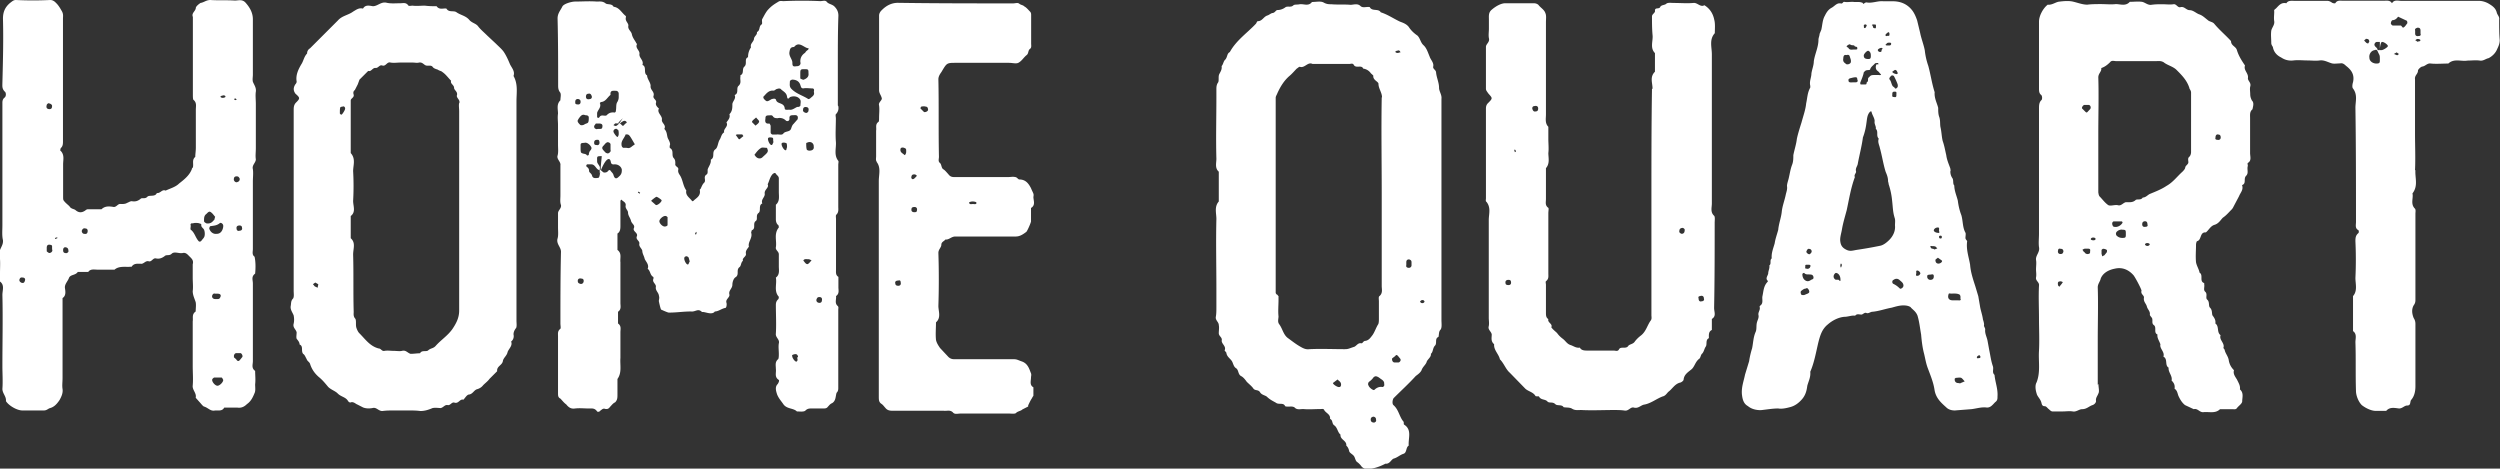 <svg xmlns="http://www.w3.org/2000/svg" data-name="Layer 2" viewBox="0 0 177.06 33.19"><rect x="0" y="0" width="177.06" height="33.19" fill="#333333" stroke="none"/><g data-name="Layer 1"><path d="m4.3 10.49-.04.16c.33.29.21.66.21.99v2.31c0 .08 0 .21.04.25.12.17.29.29.41.41.12.21.33.17.45.29.21.17.41.17.62.04.08-.04.12-.12.25-.12h.95c.25-.25.58-.21.87-.16.21 0 .29-.25.49-.21.17 0 .33 0 .45-.08.12-.04.21-.12.33-.12.25.04.41 0 .62-.16.08-.12.33.04.5-.17.16-.12.54.04.66-.25.25.04.37-.29.62-.17.33-.16.7-.25.95-.5.37-.29.74-.58.91-1.03 0-.08.08-.08.08-.16.04-.25-.08-.5.16-.7 0-.21.04-.41.04-.66V7.77c0-.25.08-.5-.17-.7-.04-.04-.04-.25-.04-.37V1.2c-.12-.29.21-.41.21-.66.04-.12.21-.25.33-.33.25-.04.41-.21.7-.21.58.04 1.16 0 1.73.04.25 0 .54-.12.78.17.29.33.5.7.5 1.16v3.92c0 .17-.04.33 0 .5.08.21.25.41.21.7-.04.25 0 .58 0 .87v3.14c0 .29-.04.54 0 .78 0 .25-.29.41-.21.7.04.29 0 .58 0 .87v4.79c0 .17-.08.41.12.54.08.37.08.78.04 1.2-.29.21-.16.45-.16.7v5.49c0 .25-.12.5.16.7 0 .29.04.62 0 .95 0 .21.04.45-.04.62-.12.29-.25.58-.54.78-.16.16-.37.29-.66.25h-.95c-.16.29-.45.17-.7.21-.29.04-.45-.21-.74-.29-.08-.04-.17-.16-.25-.25l-.33-.37c.08-.33-.25-.54-.21-.87.04-.45 0-.91 0-1.36v-3.18c.04-.25-.08-.5.21-.7 0-.21.04-.45 0-.66-.08-.25-.21-.5-.21-.78.04-.29 0-.62 0-.95v-.95c.08-.29-.08-.41-.25-.58-.12-.12-.25-.29-.5-.21h-.08c-.21 0-.5-.12-.66.04-.17.17-.37.04-.5.17-.21.16-.41.21-.62.16-.21-.04-.29.25-.49.21-.25-.08-.37.21-.58.17-.21 0-.45-.04-.62.17 0 .04-.04.04-.08.04-.37.04-.83-.08-1.16.21H6.95c-.25 0-.54-.08-.7.16h-.74c-.17.25-.5.17-.62.41-.08.25-.33.45-.29.74.04.25.08.54-.17.7v5.66c0 .29-.04.54 0 .78.04.29-.08.54-.21.78-.17.25-.37.5-.7.58-.12.04-.21.16-.41.16H1.58c-.37 0-.95-.33-1.16-.66.04-.33-.25-.54-.25-.87.04-.54 0-1.07 0-1.61 0-1.69.04-3.34 0-5.04 0-.33.17-.7-.17-.95v-.58c0-.45.04-.91-.04-1.36-.04-.37.29-.58.25-.99-.08-.33-.04-.7-.04-1.03V7.31c0-.12 0-.29.17-.41.12-.12.08-.37 0-.41-.21-.21-.17-.41-.17-.62.04-1.54.08-3.02.04-4.55C.21.83.37.5.71.21.87.09.96 0 1.12 0c.83.04 1.61.04 2.44 0 .16 0 .29.08.41.21.17.16.29.37.41.58s.08.37.08.54V10c0 .17 0 .37-.17.5Zm-2.93 9.33c0 .12.08.17.16.21.17.04.21-.04.25-.21 0-.12-.08-.16-.16-.16-.17-.04-.21.04-.25.16Zm2.1-12.51c-.08 0-.17.08-.17.17-.04.16.04.25.21.25.08 0 .17-.04.17-.16.04-.12-.04-.21-.21-.25Zm.21 10.2c.04-.12-.04-.17-.12-.17-.17-.04-.25.04-.25.21v.25s.08.08.17.12c.08 0 .17-.04.21-.12.04-.04 0-.12 0-.17v-.12Zm.33-.7s-.08.04-.12.04c0 .04.04.08.04.08l.16-.08-.08-.04Zm.58.7c-.08.04-.12.08-.12.21 0 .17.08.21.25.21.08-.04.16-.08.12-.21 0-.12-.08-.21-.25-.21Zm1.2-1.16c0 .12.08.21.17.21.17.04.25-.04.25-.21 0-.12-.08-.17-.17-.17-.12-.04-.21.04-.25.17Zm7.84-.54c-.08 0-.17.04-.12.17 0 .08-.04.25 0 .29.29.21.33.58.58.83q.08.04.17-.04c.04-.08.16-.17.21-.29s.04-.33 0-.45c-.04-.17-.25-.21-.21-.41 0-.04-.08-.08-.12-.08-.08-.04-.21-.04-.29-.04-.04 0-.12 0-.21.04Zm1.44-.66c-.21-.21-.25-.21-.45 0-.17.12-.17.29-.17.5 0 .08.08.12.17.17.29.04.41-.08.58-.29 0-.04 0-.08.04-.17l-.17-.21Zm.74.83c0-.12-.17-.25-.25-.17-.21.17-.41.17-.66.21-.04 0-.08.12-.08.17.08.25.29.41.54.37.25 0 .41-.21.45-.5v-.08Zm-.78 4.95c-.04.12.04.25.21.25h.17c.12 0 .16-.04.21-.17s-.04-.21-.21-.21h-.17c-.12-.04-.17.04-.21.12Zm0 5.94c-.04.17.21.45.37.45s.41-.25.41-.41c-.04-.08-.08-.17-.12-.17h-.53s-.12.08-.12.12Zm.95-20.02s-.04-.04-.04-.08c-.08 0-.12-.04-.17 0-.08 0-.12.04-.17.08.04.04.08.08.17.08.04 0 .08 0 .17-.04l.04-.04Zm.58 18.45c.08.08.16.12.21.21.08.08.12.08.21 0l.17-.21c.08-.08-.04-.29-.12-.29h-.29c-.12 0-.21.16-.16.29Zm.21-18.25s-.08-.08-.12-.08-.04.04-.08.08c.04 0 .08.04.12.04s.04-.04.08-.04Zm-.21 5.7c.04.08.08.16.21.16.12-.04.21-.08.21-.25-.04-.08-.08-.17-.21-.17-.17 0-.21.08-.21.25Zm.41 3.22c-.17 0-.25.08-.21.25 0 .08.08.17.21.12.12 0 .21-.08.17-.21 0-.12-.08-.16-.17-.16ZM36.54 23.24c-.12.17-.17.29-.17.45.04.16 0 .37-.17.5.12.29-.16.5-.25.74-.04.25-.29.41-.33.62-.04.33-.45.37-.41.74l-.54.54c-.12.17-.29.29-.45.45-.12.16-.29.25-.45.29-.21.08-.29.33-.54.37-.16 0-.29.25-.41.37-.25-.08-.33.29-.62.21-.21-.08-.29.21-.49.17-.21-.04-.29.16-.49.21-.17 0-.37-.04-.58 0-.29.12-.54.21-.87.21-.29-.04-.58-.04-.87-.04h-.95c-.29 0-.58 0-.87.04-.29 0-.41-.29-.7-.21-.21.04-.45.04-.66-.04l-.41-.21c-.12-.04-.21-.17-.41-.17-.08.04-.17.04-.25-.08-.17-.29-.5-.29-.74-.54-.17-.17-.45-.25-.66-.45-.21-.25-.41-.5-.66-.7-.29-.25-.5-.54-.62-.91-.04-.17-.21-.21-.25-.37-.08-.12-.12-.29-.25-.37-.17-.21.04-.54-.25-.66 0-.17-.12-.29-.21-.41-.04-.12 0-.29 0-.45-.04-.21-.29-.33-.21-.62.04-.17.04-.37 0-.58-.08-.21-.25-.41-.21-.66.04-.21 0-.37.17-.54.08-.12.04-.37.04-.54V7.8c0-.17 0-.37.17-.54.29-.29.29-.33-.04-.62-.16-.21-.16-.41-.04-.62.04-.08.12-.12.12-.25-.08-.45.12-.87.37-1.28.12-.21.17-.5.37-.7 0-.17.08-.29.21-.37l1.98-1.98c.29-.33.74-.37 1.07-.62.21-.12.41-.29.7-.21.16-.29.45-.21.7-.17.33 0 .58-.33.95-.25.33.08.66.04.99.04.21 0 .41-.08.58.17.04.04.21 0 .29 0 .29.04.58 0 .87 0 .29.04.58.04.83.04.21.29.5.12.7.17.17.29.5.12.7.25.29.21.66.25.91.54.21.25.5.25.66.5.17.21.41.41.62.62l.62.58c.21.21.45.41.58.62.16.25.29.54.41.83.12.25.37.5.25.83.33.58.21 1.2.21 1.78v15.56c0 .17.04.41-.04.54Zm-14.37-3.1.04.04s.08.12.12.12l.17.08c0-.08.04-.17.04-.25l-.21-.12-.17.12Zm1.9-12.1s.04.08.12.08c.04 0 .29-.37.25-.45 0-.08-.08-.17-.17-.12-.08 0-.16.04-.16.04-.04.08-.04.21-.04.45Zm8.46-.74c.08-.25-.25-.37-.16-.58.04-.25-.21-.33-.21-.5 0-.21-.29-.29-.21-.5-.21-.21-.37-.45-.62-.62-.08-.08-.21-.08-.33-.17-.12-.04-.29-.08-.37-.21-.12-.12-.29-.04-.45-.08s-.25-.25-.5-.21c-.16.04-.29 0-.45 0h-.87c-.25 0-.45.04-.7 0-.25-.08-.33.29-.58.21-.21-.08-.29.21-.5.17-.21 0-.29.29-.5.21l-.62.62-.12.33-.21.41c-.12.08-.12.21-.08.33.04.21-.21.25-.21.41v3.72c.37.41.17.87.17 1.28.04.7.04 1.4 0 2.11 0 .37.21.78-.17 1.07v1.57c.37.33.17.74.17 1.16.04 1.32 0 2.68.04 4.05 0 .16-.04.33.12.5.08.16 0 .45.08.66.04.12.12.29.21.37.41.41.74.91 1.36 1.07.17 0 .21.21.41.17.21-.04.45 0 .66 0s.41.04.58 0c.29-.08.41.17.62.21.21 0 .45-.04.66-.04.12-.25.45-.08.58-.21.17-.16.37-.12.54-.33.37-.41.83-.7 1.16-1.16.25-.37.49-.78.49-1.32V7.88c0-.21-.04-.41 0-.58ZM59.37 7.51c.04.21 0 .41-.17.58-.04.04 0 .21 0 .29 0 .54-.04 1.11 0 1.65.04.45-.16.95.17 1.36.04.04 0 .17 0 .29v2.97c0 .16.04.37-.12.54-.08.04-.04.21-.04.33v3.55c0 .21-.04.41.17.54v.74c0 .21.08.45-.17.62.04.21-.12.5.12.7.08.08.04.17.04.25v5.57c0 .17-.04.25-.12.33-.08.25-.04.58-.33.74-.12.04-.21.17-.29.25-.08.12-.21.12-.33.12h-.87c-.17 0-.29.04-.41.17-.16.08-.37.04-.58.04-.25-.25-.7-.16-.95-.5-.17-.25-.33-.41-.45-.7-.08-.25-.17-.54.04-.74.08-.12.12-.25.08-.29-.33-.21-.17-.5-.21-.78 0-.25-.08-.5.17-.7.04-.08.04-.25.04-.37 0-.25-.04-.5 0-.74.08-.29-.25-.41-.21-.7.04-.66 0-1.36 0-2.02 0-.17.04-.29.17-.41.04-.04.04-.17.04-.17-.37-.41-.12-.91-.21-1.36.29-.21.21-.54.21-.78v-.87c0-.21-.25-.29-.21-.5.08-.45-.16-.95.21-1.4 0 0 0-.12-.04-.17-.12-.08-.17-.25-.17-.41V14.5c.29-.25.21-.58.21-.91v-.95c0-.16-.12-.21-.21-.33-.04-.08-.08-.08-.21 0-.21.21-.25.5-.37.74.12.25-.25.37-.21.66.04.25-.29.41-.17.7-.29.12-.08.5-.25.66-.25.17-.04.45-.21.58-.25.17.04.54-.29.66 0 .04-.04.12-.04.17.12.37-.25.66-.16.99-.12.17-.25.29-.21.5.04.21-.29.29-.21.5-.16.12-.12.37-.25.45-.25.21 0 .5-.25.7-.17.08-.25.37-.25.54 0 .29-.29.41-.21.7.04.21-.29.33-.21.58.04.12 0 .37-.08.37-.25.04-.49.25-.74.25-.21.29-.7 0-.91.04-.29-.29-.45 0-.78-.04-.58 0-.99.08-1.57.08-.08 0-.45-.17-.54-.21-.04 0-.17-.58-.17-.62.04-.25.04-.21 0-.41s-.25-.33-.21-.58c.04-.21-.29-.33-.17-.58v-.12c-.25-.12-.21-.45-.41-.58.12-.29-.12-.5-.21-.7-.04-.21-.17-.37-.17-.58-.04-.17-.25-.29-.21-.5s-.29-.29-.17-.54c.08-.25-.33-.33-.21-.58.08-.21-.16-.29-.21-.5s-.21-.37-.21-.58c0-.17-.21-.29-.17-.5.04-.21-.16-.29-.25-.37 0-.04-.04-.04-.08-.04 0 .04-.04.04-.04.08v1.73c0 .21 0 .45-.21.58v1.16c.33.25.17.58.21.87v2.89c0 .21.08.45-.17.62v.83c.25.17.17.41.17.62v1.82c-.04.5.12 1.03-.21 1.49v1.11c0 .21 0 .37-.16.54-.17.08-.25.21-.37.33-.12.17-.25.17-.41.12-.12 0-.17.08-.25.12-.08.12-.21.12-.25.08-.17-.25-.37-.21-.58-.21-.33 0-.66-.04-.99 0-.29.04-.45-.08-.62-.29-.17-.12-.29-.29-.41-.41-.17-.08-.17-.21-.17-.41v-4c0-.21-.04-.37.17-.54.04-.04 0-.25 0-.37 0-1.69 0-3.39.04-5.08 0-.33-.33-.54-.25-.91.08-.25.04-.54.04-.83v-.99c0-.21.25-.33.21-.58-.08-.21-.04-.45-.04-.66v-2.15c.04-.25-.25-.41-.21-.66.08-.25.04-.54.04-.78V8.83c0-.25-.04-.5 0-.78 0-.33-.12-.66.17-.95 0-.21.08-.45-.04-.58-.12-.17-.12-.33-.12-.5 0-1.57 0-3.14-.04-4.71 0-.37.21-.58.33-.83.08-.21.66-.37.91-.37.49 0 1.03-.04 1.53 0 .21 0 .41-.04.62.12.12.12.45 0 .58.25.41.04.58.45.87.66v.08c-.08.29.21.41.17.62-.04.25.21.37.25.58.04.21.16.37.29.58 0 .04.08.12.08.12-.16.29.21.45.17.7-.04.29.33.45.21.78.33.12.04.58.33.74 0 .25.25.5.25.74-.04.29.29.41.21.7-.08.21.25.29.17.5-.04.17.08.29.21.41-.17.29.25.5.21.78-.04.25.33.37.17.66.21.21.17.45.25.66.08.16.16.29.16.45-.04.08-.04.25 0 .25.29.17.08.5.25.7.12.12.12.25.12.41-.04.21.25.21.21.41-.04.17.04.29.12.41.21.33.21.74.45 1.07-.08.33.21.5.37.7.08.12.12.04.21-.04.21-.17.45-.33.37-.7 0-.04.08-.08.08-.12.08-.17.12-.29.25-.41.12-.17-.08-.37.12-.54.17-.08.08-.29.12-.41.08-.21.25-.41.21-.66.33-.17.04-.54.33-.74.17-.12.17-.45.29-.66.12-.17.12-.41.33-.54-.08-.25.33-.41.16-.7.12-.17.29-.33.21-.58.21-.21.21-.45.21-.7 0-.21.29-.41.16-.66.33-.12.08-.5.29-.66.21-.21.08-.41.12-.62v-.12c.29-.12.08-.45.29-.62.21-.21-.04-.54.25-.66 0-.29.08-.5.21-.7-.08-.25.17-.37.21-.58 0-.21.25-.29.21-.5.25-.12.12-.41.33-.54.08-.04 0-.25.04-.37.12-.21.21-.41.37-.62.29-.33.5-.45.78-.62.12-.08.25-.04.37-.04.87-.04 1.73-.04 2.6 0 .17 0 .33-.08.45.04.12.17.37.17.54.33.21.21.29.41.29.66-.04 1.11-.04 2.19-.04 3.26v3.1Zm-18.62-.29c-.04.12.04.17.12.17.16.04.25-.04.25-.17s-.04-.17-.17-.21c-.12 0-.21.04-.21.21Zm.21 1.24c-.12.12 0 .25.12.37q.08.08.29 0c.08-.08.25-.08.29-.17s.04-.21.04-.33-.08-.17-.25-.17c-.25-.12-.37.12-.5.29Zm.21 11.27c-.16-.04-.25.04-.25.16s.04.17.17.21c.12.04.25-.04.25-.21 0-.12-.08-.16-.17-.16Zm0-8.92c.12.12.33.04.41.21l.12-.04c0-.12.04-.25.12-.33.12-.16.08-.21-.04-.37-.12-.12-.25-.21-.41-.16-.21 0-.25.04-.25.16v.29s0 .17.04.25Zm.5-4.17c-.12 0-.17.08-.17.21s.08.21.25.17c.08 0 .17-.04.17-.17-.04-.17-.12-.25-.25-.21Zm.83 5.53s-.04.12-.04.17c0-.12.04-.29 0-.29-.25-.04-.29-.41-.58-.41h-.29c-.08.04-.08.12-.04.17.12.08.17.16.17.29s.16.16.21.33c.04.17.16.21.41.17.08 0 .12-.04.17-.41Zm0-3.05c.08.04.16-.04.16-.12.04-.17-.04-.25-.21-.25h-.25l-.12.17c0 .08 0 .17.12.21.04.04.12 0 .17 0h.12Zm-.17.78c-.16 0-.25.04-.25.21 0 .12.04.16.17.16.12.04.21-.04.21-.16s-.04-.21-.12-.21Zm.21 1.16c-.29 0-.25.04-.25.37 0 .21.29.33.17.58l.08.04c0-.25.04-.54.08-.99h-.08Zm1.28-4.42c0-.12-.08-.21-.21-.21-.21 0-.41-.04-.37.29-.21.16-.33.45-.62.5-.08 0-.17.08-.12.12.08.29-.17.45-.21.66v.29c.04.08.12.08.17 0 .12-.21.37-.04.5-.12.16-.17.29-.21.49-.21.12.04.17-.04.17-.12.04-.21 0-.41.08-.58.08-.12.12-.25.12-.37v-.25Zm-1.28 5.41c.08.04.17.17.25.17s.17 0 .25-.08c.04-.04.12-.17.21-.04.08.12.17.16.21.33.08.25.21.25.37.08.21-.17.21-.33.21-.5-.04-.21-.25-.37-.49-.37-.12 0-.25.04-.29-.17-.04-.29-.29-.41-.7.58Zm.7-1.82c0-.12-.21-.21-.29-.12-.08.04-.12.12-.21.21-.12.12-.12.21.04.37.04.04.12.16.21.16.04.04.17 0 .21-.08.08-.04.04-.17.04-.17v-.37Zm.54-1.03s-.08-.04-.12-.08c-.12 0-.21.08-.21.17-.04.08.25.45.29.41.04-.04.08-.12.08-.21 0-.12 0-.21-.04-.29Zm.04-.54s-.04.08 0 .08h-.25l-.12.12s.04.04.08.04c.08.04.12.04.29-.12v-.04h.04l.25-.37-.29.29Zm.08.08c.08.04.17.17.21.17.08 0 .12-.12.21-.17.08-.04.08-.08.04-.12-.08-.08-.17-.12-.45.12Zm.7 1.73c.12-.04.21-.17.33-.21.04-.08 0-.08-.04-.16-.29-.5-.33-.58-.5-.58h-.08c-.08.25-.33.45-.29.74 0 .08.04.17.12.21h.21c.08 0 .16.04.25 0Zm.74 3.18-.12-.08s-.04.04-.04.08c.04 0 .08.04.12.08 0-.04.04-.08.04-.08Zm.78.58.33.29c.12.04.41-.21.41-.33 0-.04-.29-.25-.37-.25-.04 0-.37.25-.37.29Zm1.03 1.07c-.16-.04-.45.21-.45.37s.25.41.41.37c.08 0 .12-.04.17-.08v-.58s-.08-.08-.12-.08Zm1.61 2.93s-.08-.08-.12-.08c-.08 0-.16.04-.16.08-.08.12.12.54.25.5.04 0 .08-.17.12-.21l-.08-.29Zm.54-1.82-.08.16s.04.04.08.04c0-.04.04-.08.04-.12s-.04-.04-.04-.08Zm3.26-6.89h-.37l-.08.04.21.29s.08.04.12-.04l.21-.17-.08-.12Zm.7-.87.25.25c.08-.08.25-.17.25-.29.04-.04-.12-.17-.21-.29-.12.12-.29.21-.29.33Zm1.03 1.82c-.12 0-.29-.04-.37 0-.21.12-.33.29-.49.5l.04.04c.12.21.37.29.54.12.12-.12.25-.21.33-.33.04-.04.04-.12.04-.17-.04-.08-.04-.16-.08-.16Zm2.19-2.89c.08 0 .21-.04.21-.12 0-.12.04-.25 0-.37-.12-.25-.45-.33-.74-.21-.08.08-.17.21-.21-.04-.04-.29-.29-.37-.45-.54-.04-.04-.16-.04-.25 0-.08 0-.17.12-.25.12-.37-.04-.54.25-.74.45 0 0 .04.08.04.12.21.21.21.25.54.04.12-.04.29-.08.33.04.08.33.58.16.62.62 0 .12.21.08.33.08.21.04.37-.12.58-.21Zm-.99 1.86c.17-.17.45-.08.54-.33.04-.12.08-.25.17-.33l.29-.33s.04-.12 0-.21c-.08-.12-.21-.08-.33-.08-.17 0-.25.04-.25.21.04.21-.17.25-.25.17a.612.612 0 0 0-.58-.17c-.12 0-.25 0-.33-.12s-.17-.08-.25-.08c-.25 0-.29.04-.29.25-.04.21 0 .37.29.33 0 0 .08.12.08.17v.45c0 .08.04.12.12.16h.29c.17-.04.37.08.5-.08Zm-.74.33s-.12-.04-.17-.04-.12 0-.17.04c-.08.12.12.54.25.5.04 0 .08-.12.12-.21-.04-.12 0-.21-.04-.29Zm.95.37s-.12-.04-.17-.04c-.04 0-.12 0-.16.04-.08.12.16.54.29.5.04 0 .04-.12.08-.21 0-.12 0-.21-.04-.29Zm.99-5.7c-.04-.29.08-.54.33-.7a.53.53 0 0 1 .21-.21c.04-.08.08-.12-.04-.12-.29-.08-.62-.5-.95-.08-.25 0-.29.12-.33.37-.04.29.21.5.21.74s.04.29.29.25q.29 0 .29-.25Zm.78 1.82c-.16 0-.37-.04-.58 0-.16 0-.16-.12-.21-.25-.08-.25-.29-.37-.58-.37-.12.04-.16.08-.16.17 0 .17-.04.29.08.45.33.37.83.5 1.2.74.04.04.12 0 .17-.04.12-.12.33-.21.25-.45.04-.21 0-.25-.17-.25Zm-.95 19.03c0-.12-.08-.21-.17-.21s-.21.04-.25.08c0 .08.04.21.08.25.04.08.12.17.21.21 0 0 .08-.04.08-.08.04-.04 0-.12 0-.17s0-.08.04-.08Zm.16-20.1v.37s.21.12.25.08c.21-.08.37-.21.33-.45 0-.25 0-.29-.25-.29-.29 0-.33 0-.33.29Zm.58 2.64c.04-.17-.04-.25-.21-.25-.08 0-.17.04-.17.17-.04.12.04.21.21.25.08 0 .17-.08.17-.16Zm-.37 10.61s.12.17.17.21c.04.04.12.08.17.04.08-.04.17-.17.25-.25-.08-.04-.16-.08-.21-.08-.17 0-.29-.04-.37.08Zm.74-8.01c.04-.29-.21-.45-.45-.33-.04 0-.08.04-.08.04 0 .17 0 .33.04.45 0 .04.12.08.17.08q.33 0 .33-.25Zm.58 10.86c.04-.17-.04-.25-.17-.25s-.16.04-.21.16c-.04.12.04.25.21.25.12 0 .17-.08.17-.17ZM62.09 11.44c-.08-.08-.04-.25-.04-.37V9.25c.04-.21-.08-.45.17-.62.04-.04.04-.17.04-.29 0-.29.04-.58 0-.87-.08-.25.29-.37.17-.58-.04-.16-.17-.29-.17-.5V1.11c0-.16.08-.29.21-.41.29-.29.66-.5 1.12-.5 2.72.04 5.45.04 8.17.04.16 0 .33-.08.45.04.12.08.25.08.33.17.16.08.29.25.41.37.08.08.08.17.08.25v2.02c0 .12.04.29-.08.37-.16.12-.08.33-.25.45-.21.17-.33.41-.58.54-.17.08-.41 0-.66 0h-3.84c-.58 0-.58.04-.95.66-.12.16-.21.33-.21.5.04 1.86 0 3.67.04 5.49 0 .17-.08.33.08.45.12.12.08.37.25.45.12.08.25.25.33.33.12.17.25.21.41.21h3.84c.17 0 .33-.04.49 0 .12 0 .21.17.29.17.45 0 .66.29.83.62.17.41.21.37.17.62 0 .25.17.58-.17.78v.95c0 .08-.25.66-.33.74-.21.16-.45.33-.74.33h-4.29c-.29 0-.45.25-.7.21-.08.12-.29.17-.29.37s-.21.33-.21.58c.04 1.24.04 2.52 0 3.76 0 .37.21.83-.17 1.16 0 .41-.04.83 0 1.24.04.21.17.41.29.58l.58.62c.12.12.25.17.41.17h4.17c.29 0 .29.04.66.17.41.16.5.54.62.83.04.12 0 .21 0 .29 0 .25-.12.54.17.7v.58s0 .04-.04.08c0 0-.04.04-.04.08-.12.17-.21.37-.29.54v.08l-.41.21c-.12.12-.33.12-.45.25-.08.08-.33.04-.5.04h-3.43c-.21 0-.41.08-.54-.08-.21-.21-.45-.08-.66-.12H63.2c-.21 0-.37-.04-.5-.21-.08-.08-.16-.21-.29-.29-.17-.12-.17-.29-.17-.5V12.82c0-.45.17-.95-.16-1.36Zm1.32 8.63c0 .12.08.17.21.17s.21-.08.17-.25c0-.08-.04-.17-.17-.12-.17 0-.25.08-.21.21Zm.74-9.54s-.12-.08-.21-.08c-.12 0-.17.04-.17.17 0 .21.21.25.29.37.04-.04.08-.04.08-.08.04-.08.04-.12.04-.21 0-.04 0-.17-.04-.17Zm.41 1.94s-.04.12 0 .16c.04.08.12.08.21 0l.12-.12s.04-.04.04-.08l-.12-.08c-.12 0-.21 0-.25.12Zm.21 2.19c-.12 0-.21.04-.21.12-.04.17.04.25.21.25.12 0 .17-.04.17-.12.04-.16-.04-.25-.17-.25Zm.83-7.1a.585.585 0 0 0-.37 0s-.04.08-.04.12l.25.25c.08.04.29-.04.29-.16 0-.08-.04-.21-.12-.21Zm3.55 6.85v-.08c-.12-.08-.41-.08-.49 0-.04 0-.04.04 0 .08.04.08.16.04.25.04s.17.04.25-.04ZM102.05 23.32c-.17.16-.12.33-.17.54-.29.12-.08.45-.25.62s-.12.45-.29.58c.04.21-.21.37-.29.54-.04.21-.29.37-.37.62-.08.17-.25.29-.41.41-.49.54-1.03 1.03-1.57 1.57-.08.12-.12.41 0 .5.37.33.41.83.7 1.16.04.04 0 .17.04.21.58.37.29.95.33 1.49-.21.12-.12.5-.37.58-.25.08-.41.25-.66.33-.21.04-.29.41-.62.37q-.7.37-1.28.37a.51.51 0 0 1-.41-.17c-.08-.12-.21-.25-.33-.33-.12-.12-.12-.29-.21-.41-.08-.12-.29-.21-.33-.33-.04-.17-.08-.29-.21-.41.04-.37-.45-.41-.41-.78-.21-.16-.21-.5-.45-.66-.17-.12-.08-.37-.29-.45.04-.33-.29-.41-.41-.62-.04-.12-.17-.08-.25-.08-.41 0-.83.04-1.24 0-.21 0-.45.08-.62-.12-.21-.12-.45 0-.66-.08-.12-.29-.45-.08-.66-.25-.21-.12-.41-.21-.62-.41-.12-.12-.37-.12-.5-.33-.12-.21-.37-.08-.49-.29-.12-.16-.29-.29-.45-.45-.12-.17-.25-.33-.41-.41-.21-.12-.16-.41-.33-.54-.21-.12-.21-.37-.33-.54s-.33-.29-.37-.54c0-.08-.16-.17-.12-.21.12-.29-.25-.45-.21-.7.04-.21-.21-.29-.21-.5s.04-.37 0-.58c0-.21-.25-.33-.21-.58.04-.21.04-.45.04-.7v-1.32c0-1.65-.04-3.26 0-4.91 0-.41-.16-.87.17-1.24v-2.11c-.29-.25-.17-.62-.17-.91-.04-1.44 0-2.89 0-4.33v-.58c0-.16 0-.33.12-.5.08-.12 0-.41.08-.58s.21-.33.17-.58c.12-.12.12-.33.25-.45.17-.17.12-.45.33-.54.45-.83 1.24-1.36 1.86-2.02.04-.08.08-.17.12-.17.33 0 .41-.33.7-.41.12-.04.25-.17.37-.17.17-.04.21-.21.33-.21.21 0 .41-.08.58-.21.17-.08.37.04.54-.12.08-.08.29-.04.45-.08.29-.04.62.17.87-.16.29 0 .62-.08.83.04.21.12.37.12.54.12.45.04.91 0 1.36.04.21 0 .49-.12.7.08.17.17.41.04.66.08.16.33.62.08.78.37.5.16.91.45 1.36.66.21.08.45.16.62.37.16.25.37.45.62.62.21.21.21.5.45.7.21.21.29.5.41.78.08.25.33.45.25.74 0 .17.21.21.21.41.04.37.21.7.21 1.07 0 .25.21.5.17.78v15.65c0 .25.04.5-.04.66ZM97.88 6.89c0-.33-.25-.62-.25-.95 0-.16-.37-.25-.37-.54.04-.04-.08-.12-.17-.21a.779.779 0 0 0-.54-.33c-.12-.29-.5 0-.66-.25-.08-.16-.21-.08-.33-.08h-2.6c-.33-.17-.54.29-.87.21-.08-.04-.17.08-.25.12-.17.17-.33.37-.54.54-.37.33-.62.74-.83 1.2-.04.12-.12.21-.12.33v13.83s.04.04.04.08c.04 0 .08.04.08.04.04.04.04.08.08.08v.29c0 .37-.04.78 0 1.16 0 .17-.08.37.04.54.25.33.29.74.62.99.29.21.54.41.83.58.21.12.41.25.7.21.83-.04 1.65 0 2.48 0 .29 0 .29-.04.7-.17.17-.08.25-.29.5-.25.08.04.12-.17.29-.17.25-.04.37-.25.5-.41.17-.25.25-.54.41-.78.04-.12.04-.25.04-.37v-1.24c0-.12-.04-.33.04-.37.25-.21.16-.5.16-.7v-6.56c0-2.27-.04-4.54 0-6.81Zm-3.14 19.98-.33.25c-.04.08.33.33.45.29.08 0 .12-.08.12-.17 0-.21-.16-.25-.25-.37Zm3.05-.04-.17-.12c-.16-.08-.21-.08-.33 0-.08.12-.21.25-.33.33-.08.08-.08.21-.04.25.04.16.33.37.41.33.17-.17.37-.25.58-.21.08 0 .17-.12.12-.21q.04-.21-.25-.37Zm-.33 2.89c0-.12-.08-.21-.21-.21-.12.04-.17.08-.17.21s.08.21.25.21c.08-.04.17-.08.12-.21Zm1.73-4.29-.17-.21c-.08-.08-.12-.12-.21 0l-.21.16c-.04.12.04.29.16.29h.29c.08 0 .21-.17.12-.25Zm-.21-21.84c-.08 0-.12.04-.17.08.04.04.08.08.17.08s.12-.04.21-.04c-.04-.12-.12-.17-.21-.12Zm.83 14.78c-.12 0-.21.04-.21.21v.21c-.04.08.04.17.12.17.12.04.25-.04.25-.17v-.21c0-.12-.04-.16-.17-.21Zm.78 2.97s-.04.04 0 .04c.04.12.25.12.29 0 .04 0 0-.04 0-.04-.04-.12-.21-.12-.29 0ZM117.04 6.28c0-.41-.21-.83.17-1.2V3.76c-.37-.37-.12-.87-.17-1.28-.04-.45-.04-.91-.04-1.32 0-.17.25-.25.21-.41 0-.25.29-.08.37-.25.08-.17.33-.12.45-.25.12-.08.37-.04.54-.04.45 0 .91.04 1.36 0 .29-.04.5.33.78.16.41.25.62.62.7 1.03.08.29.04.66.04.95-.41.45-.21.99-.21 1.49v10.57c0 .29-.12.62.16.87.08.08.04.33.04.5 0 1.98 0 4-.04 6.03 0 .29.17.58-.16.78v.78c-.25.12-.21.37-.21.58-.25.12-.12.41-.21.58-.12.17-.12.33-.25.5-.12.08-.12.29-.21.37-.29.21-.33.54-.54.74-.25.21-.54.37-.58.74 0 .08-.12.17-.21.21-.41.08-.58.45-.87.66-.12.12-.21.29-.41.33-.45.17-.83.5-1.32.58-.21.04-.41.29-.7.21-.25-.08-.37.25-.66.21-.25-.04-.54-.04-.78-.04-.74 0-1.53.04-2.31 0-.21 0-.41.04-.62-.08-.17-.12-.41-.08-.62-.12-.12-.21-.45-.08-.58-.21-.21-.21-.45-.04-.58-.21-.16-.16-.45-.08-.58-.33 0-.04-.21 0-.25-.04-.16-.29-.54-.33-.74-.54l-1.08-1.11c-.29-.25-.41-.66-.7-.95-.08-.37-.45-.66-.41-1.07-.25-.21-.17-.45-.17-.7-.04-.21-.29-.33-.21-.58.04-.21 0-.41 0-.58v-6.94c0-.41.17-.87-.16-1.28-.08-.04-.04-.17-.04-.25V7.69c0-.17.04-.29.17-.41.33-.33.29-.33 0-.66-.08-.12-.17-.21-.17-.33V3.32c0-.21.29-.33.21-.62-.04-.21 0-.45 0-.66v-.66c0-.25-.04-.5.21-.7.29-.25.66-.45.95-.45h2.02c.12 0 .25.04.33.12.16.21.41.33.49.58.08.17.04.41.04.66v6.52c0 .29-.08.62.17.87v.87c0 .33.04.66 0 .99 0 .33.12.74-.17 1.07v2.19c0 .21-.08.45.17.62.04.04 0 .25 0 .37v4.29c0 .21.04.37-.17.54-.04.04 0 .17 0 .25v2.02c0 .21.04.33.17.41-.08.25.33.33.21.58.12.17.29.29.41.41.12.17.25.29.41.41.21.16.29.37.58.45.21.08.37.21.62.17.12.21.33.21.58.21h1.82c.12 0 .29.08.37-.08.12-.25.5 0 .66-.25.08-.12.33-.12.45-.29s.29-.33.45-.45c.37-.29.45-.74.7-1.07.08-.12.04-.25.04-.37v-8.34c0-2.56 0-5.12.04-7.68Zm-10.2 13.54c-.16 0-.25.08-.21.25 0 .08.08.12.21.12s.21-.08.17-.25c0-.08-.08-.12-.17-.12Zm.45-9.04s.08-.04.08-.08l-.08-.12s-.04.04-.04.08.04.08.04.12Zm1.65-3.1c0-.12-.08-.21-.25-.17-.08 0-.17.04-.17.17.04.17.12.25.25.21.12 0 .17-.08.17-.21Zm9.99 8.67c0 .12.04.16.17.21.12 0 .21-.08.21-.21.04-.12-.04-.17-.12-.21-.17 0-.25.08-.25.21Zm1.49 4.62c-.08 0-.17.04-.12.16 0 .17.08.25.21.21.12 0 .21-.08.17-.17 0-.17-.08-.25-.25-.21ZM131.94.25c.04.08.12-.08.25-.08.41.08.78-.12 1.2-.08h.66c.58 0 1.03.21 1.36.62.17.21.29.5.37.74l.21.87c.08.41.25.83.33 1.24.04.37.12.74.25 1.11.17.62.25 1.24.45 1.86-.04.41.17.78.25 1.11 0 .25 0 .45.08.66.08.25.04.5.08.7.08.33.08.66.16.99.12.33.17.66.25.99.04.33.17.62.29.95 0 .08.04.12 0 .21 0 .17.04.33.16.5.08.17 0 .37.12.5 0 .37.17.74.25 1.07.04.33.12.7.25 1.03.12.41.08.87.29 1.24.04.08 0 .25 0 .37s.12.17.12.25c-.08.58.12 1.11.21 1.65.04.54.21 1.03.37 1.53l.21.7.12.7c.04.29.17.62.21.95.04.12.08.25.08.37-.04.12.08.21.08.33-.04.29.12.54.17.83l.12.66c.08.37.12.74.25 1.11.08.21-.08.45.12.62.04.5.25.99.21 1.53 0 .17 0 .29-.17.41-.17.17-.33.41-.62.37-.37-.04-.7.08-1.07.12l-1.03.08c-.29.04-.58-.04-.74-.21-.37-.33-.74-.66-.83-1.24-.08-.54-.29-1.03-.49-1.57-.12-.33-.17-.66-.25-.99-.12-.45-.17-.91-.21-1.36-.08-.45-.12-.87-.25-1.32-.12-.33-.37-.45-.5-.62-.12-.08-.29-.12-.5-.12-.29 0-.54.08-.83.16-.45.08-.91.25-1.36.29-.16 0-.29.16-.45.08-.12-.04-.25.12-.33.12-.16 0-.33-.08-.45.08-.25-.04-.49.08-.78.08-.41.04-.83.25-1.16.54-.41.33-.54.78-.66 1.24-.17.7-.29 1.45-.58 2.11.04.37-.12.66-.21.99-.04.33-.12.66-.37.95-.25.29-.54.5-.91.58-.29.08-.58.12-.78.08-.41 0-.83.08-1.24.12-.33 0-.66-.08-.91-.29-.29-.16-.37-.45-.41-.74-.08-.54.12-1.03.21-1.49l.29-.95c.04-.29.12-.62.21-.91.08-.37.08-.78.25-1.16.08-.17.04-.41.08-.62s.17-.37.12-.58c-.04-.21.16-.37.08-.58 0 0 0-.04.04-.08.25-.17.12-.45.16-.66.08-.37.08-.7.33-.99.04-.04.08-.08.04-.12-.17-.16 0-.33.04-.5 0-.21.12-.37.08-.58.17-.12 0-.37.17-.5-.04-.37.12-.74.21-1.07.04-.29.16-.62.25-.95.04-.45.21-.87.25-1.28.04-.41.21-.83.29-1.24.04-.17.12-.37.08-.58 0-.16.08-.37.12-.54.08-.33.12-.66.25-.99.08-.21.08-.45.08-.66.08-.41.21-.78.25-1.16.08-.37.21-.78.33-1.16.12-.45.29-.91.33-1.36.08-.33.08-.74.29-1.11v-.12c-.08-.33.08-.58.08-.87.04-.29.17-.58.17-.87.08-.54.33-.99.33-1.53 0-.12.08-.29.08-.41l.12-.29c.08-.33.08-.7.25-.99.12-.25.25-.45.5-.58.21-.12.37-.37.66-.29.12 0 .12-.12.21-.12.21.04.37 0 .62 0 .21.04.45-.04.7.08Zm-3.88 20.52c.12-.04.08-.17.04-.25-.04-.04-.08-.17-.21-.08-.12 0-.21.08-.33.17-.04.04-.04.17 0 .21 0 .08.08.08.21.08l.29-.12Zm-.41-1.36c0 .21.08.37.21.45.12.08.25.08.41-.04.08-.04.17-.04.17-.16s-.08-.21-.17-.21c-.17-.04-.37.04-.49-.12-.08 0-.12.04-.12.08Zm.21-.5c-.04.12.04.12.12.12.08.04.17-.04.21-.08 0-.04.04-.08.04-.12s-.04-.08-.12-.08h-.17c-.12 0-.08.12-.08.17Zm.29-1.28c-.12-.04-.17.08-.21.17-.04.08.12.21.21.21.08-.04.16-.12.16-.21s-.08-.17-.16-.17Zm1.98 1.73c-.08-.04-.12-.04-.16 0-.17.16-.12.37.04.45h.17c.08 0 .17.21.17 0s-.08-.37-.21-.45Zm4.05-3.96c-.12-.37-.12-.74-.17-1.16a5.22 5.22 0 0 0-.25-1.2c0-.08-.04-.17-.04-.21 0-.25-.08-.45-.17-.66-.17-.54-.25-1.11-.41-1.69-.04-.21-.17-.41-.08-.66-.21-.21 0-.5-.21-.7.04-.17-.12-.33-.08-.54 0-.21-.16-.41-.21-.62-.04-.12-.04-.08-.12-.04-.21.21-.21.54-.25.78-.04.33-.12.7-.25 1.03-.08.62-.25 1.24-.37 1.9-.04.17-.17.29-.12.5.04.12-.17.25-.08.41-.29.78-.41 1.57-.58 2.35-.12.45-.25.87-.33 1.32-.04.29-.17.62-.12.91.04.29.17.45.45.58.25.12.45.04.7 0 .54-.08 1.07-.17 1.65-.29.25-.04.5-.25.66-.41.29-.29.45-.66.41-1.03 0-.21.04-.41-.04-.58Zm-3.8 3.26s-.04.08-.04.12 0 .12.04.17c.04-.04.04-.08.04-.08.04-.08.04-.16-.04-.21Zm.17-14.53c-.04.21.04.29.16.37.08.12.33.04.37-.08.04-.17-.04-.29-.08-.45-.08-.16-.21-.04-.29-.08q-.16 0-.16.25Zm.99-.74c0-.12-.17-.04-.21-.16-.04-.04-.21 0-.29-.08-.04-.04-.17.04-.21.08-.12.08.04.12.08.16.08.17.25.12.37.12.25 0 .29 0 .25-.12Zm-.12 2.44c.17 0 .17-.12.12-.21 0-.17-.08-.17-.33-.12-.12.04-.33.04-.29.21 0 .17.21.12.37.12h.12Zm1.82-.54-.12-.12c-.04-.08-.12-.12-.21-.21a.38.38 0 0 1 0-.41c.04 0 .17.04.12-.04 0-.08-.12-.04-.16-.04-.08 0-.12.08-.17.12-.08.08-.21.17-.25.33-.04.08-.25 0-.37.12l-.08.08c-.04.25-.16.5-.25.74 0 .04 0 .12.04.12h.33c.12 0 .04-.12.12-.17.12-.08 0-.25.12-.33.17-.17.12-.17.66-.17.08 0 .17.04.21-.04Zm-1.03-3.51s-.08-.08-.12-.04c-.12 0-.08.08-.08.17 0 .04 0 .08.08.08.04 0 .12-.16.12-.21Zm.12 1.82c-.08-.04-.33.21-.33.33 0 .17.08.25.33.25.12 0 .17-.04.17-.21 0-.12 0-.29-.17-.37Zm.41-1.86s-.12-.04-.17.04c.12.04.04.21.17.21.08.04.12 0 .12-.04 0-.12.04-.25-.12-.21Zm.25 1.82c.04.08.08.12.17.12.17 0 .04-.16.17-.21.04 0-.04-.08-.08-.08-.12 0-.29.12-.25.17Zm.83-1.16s0-.12-.08-.12c-.08.04-.21.16-.21.21.04.08.08.08.17.04.12.04.12-.04.12-.12Zm.12.7c0-.08-.08-.08-.12-.08-.08 0-.16 0-.21.08l-.08.08.08.04h.21s.12 0 .12-.12Zm.17 2.27c-.08-.04-.12-.04-.17 0-.08.08-.16.17-.12.25.12.12.12.29.21.45.04.08.12.08.17.17.08.08.12 0 .17-.04.04-.04.04-.08.04-.17s-.25-.62-.29-.66Zm.41 14.45c-.16-.12-.29-.08-.41 0-.12.04-.12.25 0 .29.16.08.29.17.45.33.08.04.25-.08.25-.21 0-.21-.17-.29-.29-.41Zm-.33-13.33c-.17 0-.17.08-.17.21 0 .08-.04.17.12.17.17.04.17-.04.17-.17s.04-.21-.12-.21Zm0-1.53s-.12.08-.17.12c0 .08.21.17.33.17.04-.04.08-.04.04-.12-.04-.08-.08-.21-.21-.17Zm1.61 14.57c.12 0 .17-.08.21-.16 0-.08-.12-.21-.21-.21-.12 0-.08.08-.08.17s-.08.21.08.21Zm.7 0c-.04.17.08.29.21.29.17 0 .25-.08.25-.25 0-.21-.17-.12-.25-.12q-.21 0-.21.08Zm.21-2.06s.04.08.08.12c.04.04.12 0 .21.08 0 0 .12-.04.21-.08l-.12-.12c-.08-.04-.17-.04-.25-.04-.04 0-.12-.04-.12.04Zm.54-1.36c-.17 0-.29.12-.29.21s.17.17.29.17c.17.04.08-.08.08-.17s.04-.21-.08-.21Zm-.17 2.35c0 .12.08.21.21.21s.29-.12.25-.21l-.29-.21c-.08.08-.21.12-.17.21Zm.25-1.69c0 .08.04.12.08.12.08 0 .12 0 .12-.12 0-.04-.04-.08-.08-.08s-.12 0-.12.08Zm1.53 4.42c-.04-.08.04-.21-.08-.33-.25-.12-.49-.04-.74-.08 0 0-.04.04-.04.08-.08.25.04.41.29.41h.37c.08 0 .21.04.21-.08Zm0 5.94.29-.12c-.08-.08-.17-.21-.25-.25-.12-.04-.25 0-.37 0-.04 0-.04.04-.08.04-.04.17.04.33.25.33.04 0 .12.04.17 0Zm1.32-1.98c-.08.04-.17.08-.17.17s.12.04.17.04c.08 0 .08-.04.08-.12-.04-.04-.04-.08-.08-.08ZM148.62 27.2c0 .25.08.5 0 .66-.08.21-.21.33-.17.54 0 .12-.12.25-.25.29-.25.08-.41.29-.74.29-.21 0-.41.21-.66.16-.25-.04-.45 0-.7 0h-.74c-.08 0-.17-.08-.25-.16-.08-.04-.17-.21-.29-.21-.21 0-.21-.16-.25-.29-.08-.25-.29-.41-.33-.62-.08-.25-.12-.58 0-.78.29-.74.12-1.49.17-2.23.04-.78 0-1.53 0-2.31 0-.74-.04-1.53 0-2.31.04-.25-.25-.33-.21-.58.04-.21 0-.37 0-.58s.04-.45 0-.66c-.04-.33.29-.54.21-.91-.04-.29 0-.62 0-.95V7.72c0-.25 0-.45.16-.62.08-.04.08-.29 0-.37-.16-.12-.16-.29-.16-.5v-4.7c0-.41.29-.95.62-1.2.29.04.54-.17.78-.21.33-.04.7-.08 1.03 0s.66.21.99.21c.33-.04.66-.04.95-.04.37 0 .74.04 1.07 0 .33 0 .7.17.99-.16.29 0 .58-.04.87 0 .21.04.41.25.66.21.29-.04.54-.04.78-.04s.54.04.78 0c.21-.04.29.25.49.21.29-.08.41.21.66.21s.45.21.66.29c.25.08.41.25.62.41.12.12.33.12.45.25.37.45.83.83 1.2 1.24 0 .33.33.37.41.62.12.41.33.74.58 1.11-.12.33.25.54.21.87-.04.21.25.33.16.62-.04.17 0 .37 0 .54s.04.29.12.45c.17.16.08.41.04.62-.21.17-.17.41-.17.62v2.48c0 .25.12.54-.16.7-.04.04 0 .12 0 .21-.08.25.08.5-.12.7-.21.21.04.54-.29.66.12.33-.12.54-.21.78l-.37.7c-.04.08-.08.17-.16.25-.21.21-.37.41-.62.58-.16.16-.29.41-.58.5-.29.08-.41.37-.62.54-.45-.04-.29.54-.62.62-.04 0-.08.17-.08.25 0 .41-.04.83 0 1.24.04.25.21.5.25.74.29.17-.04.62.33.74v.08c.04.21-.08.41.08.54.17.17 0 .41.12.54.21.17.08.45.21.58.17.17.12.37.17.54.12.16.25.33.21.58.29.21.08.62.37.83-.12.33.29.54.21.87-.04.04.04.08.08.17.04.25.25.45.29.74.04.25.16.5.37.7-.08.25.08.45.21.66.12.25.25.45.21.7.29.25.16.58.16.87-.04.17-.25.29-.37.45-.08.12-.21.08-.33.08h-.87c-.33.33-.78.17-1.16.21-.29.04-.41-.29-.7-.21l-.62-.29c-.21-.17-.33-.37-.45-.62-.08-.16-.08-.41-.29-.54.04-.25-.04-.41-.21-.58.08-.33-.25-.58-.21-.91-.29-.17-.04-.62-.37-.78.12-.33-.29-.58-.21-.87-.08-.25-.25-.45-.21-.7-.29-.12-.04-.5-.25-.66-.17-.12-.08-.29-.12-.45 0-.08-.17-.21-.17-.29.04-.25-.16-.37-.21-.58s-.25-.33-.21-.62c.04-.17-.25-.25-.17-.5 0-.12-.49-1.03-.58-1.11-.33-.37-.78-.58-1.32-.45-.41.08-.83.29-.99.7-.04.21-.21.37-.21.62.04 1.24 0 2.48 0 3.76v3.14Zm-2.6-7.1.08-.12c-.08-.04-.17-.08-.25-.04-.12 0-.12.16-.08.29l.08.08.17-.21Zm.12-2.27c0-.12-.04-.21-.21-.21-.12-.04-.17.04-.17.12-.04.16.04.25.17.25s.17-.04.21-.17Zm1.32-10.15.21.21c.08.08.12.12.21 0l.16-.17c.08-.12 0-.29-.12-.29h-.29c-.08 0-.21.17-.17.25Zm.04 10.03.08.12s.08.04.08.08c.08.08.21.12.33.04.04 0 .04-.08.04-.17.04-.17-.08-.17-.21-.17h-.17s-.12.04-.16.08Zm.91-.83c-.08-.08-.29-.08-.33.04v.04c.08.08.29.08.33 0v-.08Zm.21-3.22c0 .08.04.21.08.25.21.21.37.45.62.62.17.08.45-.04.66 0 .25.08.37-.16.58-.21.25 0 .5.04.7-.16.12-.08.37.04.5-.17.21 0 .33-.17.49-.25.41-.17.83-.33 1.2-.58.45-.25.74-.66 1.11-.99.08-.08.21-.21.21-.33.04-.12.16-.17.21-.29.04-.12-.08-.33.08-.45.08-.08.12-.21.12-.33V6.56c0-.17-.12-.25-.12-.33-.17-.54-.54-.91-.91-1.28-.25-.25-.66-.33-.91-.54-.21-.12-.37-.08-.58-.08h-2.77c-.17 0-.33-.08-.45.08-.17.17-.37.33-.62.41.04.25-.21.37-.21.66.04 1.32 0 2.64 0 3.96v4.21Zm.25 4.5.17-.08.17-.21s.04-.12 0-.17a.464.464 0 0 0-.25-.08c-.04 0-.08.04-.12.08v.29s.04.08.04.17Zm.74-2.23s.04.12.08.12c.21.08.49-.04.62-.25.04 0 0-.12-.04-.12h-.58c-.08.04-.12.12-.08.25Zm.7.33a.51.51 0 0 0-.41.17q-.08.12 0 .25c.12.12.25.17.41.17.25 0 .25-.04.25-.29s0-.29-.25-.29Zm1.53-.58c-.08.04-.12.08-.12.21s.08.21.25.17c.08 0 .17-.04.12-.17 0-.17-.08-.25-.25-.21Zm.08 1.61v.04c.08.12.25.12.33 0v-.04c-.04-.08-.25-.12-.33 0Zm5.2-7.76c-.12-.04-.21.04-.21.21-.04.12.04.16.12.16.16.04.25-.04.25-.16s-.04-.21-.17-.21ZM171.07 12.05c-.04.54.21 1.11-.21 1.65.08.33-.16.74.17 1.07.08.08.04.25.04.37v6.07c0 .12 0 .25-.12.41-.17.29-.12.62 0 .91.08.12.12.25.12.41v4.42c0 .37-.08.7-.29.95-.12.12 0 .41-.29.41-.21 0-.33.21-.58.21-.33-.04-.66-.12-.91.17h-.74c-.33 0-.74-.21-.99-.41-.25-.25-.41-.7-.41-.99-.04-1.16 0-2.31-.04-3.47 0-.25.12-.58-.17-.78v-2.48c.33-.37.17-.87.17-1.28.04-.87.04-1.73 0-2.6 0-.21 0-.41.21-.58.04-.04.04-.16 0-.21-.25-.12-.17-.37-.17-.58 0-2.68 0-5.37-.04-8.09 0-.45.17-.91-.17-1.36-.08-.08-.04-.33 0-.45.12-.54-.12-.87-.5-1.16-.12-.12-.25-.21-.41-.17-.21 0-.41.04-.58 0-.29-.08-.54-.25-.87-.21-.29.04-.58 0-.87 0-.33 0-.66-.04-.99 0-.33.04-.62-.04-.87-.21-.25-.12-.5-.33-.58-.7 0-.08-.12-.16-.12-.33 0-.29-.04-.58 0-.87.04-.21.25-.41.21-.66-.04-.25 0-.45 0-.7-.04-.12.08-.17.12-.21.21-.21.37-.45.74-.37.12-.21.37-.17.58-.17h2.31c.12 0 .21.04.33.12.04.04.21.08.25.04.12-.21.33-.17.49-.17h2.97c.21 0 .41-.04.54.17 0 0 .04 0 .04-.04.17-.21.41-.12.62-.12h5.49q.33 0 .66.17c.29.17.54.33.62.66.04.17.21.29.17.5 0 .5 0 .99.04 1.45 0 .29-.12.5-.21.7-.12.25-.33.45-.58.58-.21.04-.37.21-.62.17-.29-.04-.58 0-.87 0-.45.08-.95-.17-1.36.21-.41 0-.83.04-1.24 0-.25-.04-.37.17-.58.21-.12 0-.33.21-.33.29 0 .25-.25.33-.21.62v3.84c0 .87.04 1.73 0 2.6Zm-3.51-9.29s-.08.08-.12.08c0 .04.04.04.04.08l.12.12s.08.04.12.04l.08-.12c0-.17-.08-.21-.25-.21Zm.83.87c-.08-.17-.17-.08-.21-.08-.25.04-.41.29-.37.54 0 .25.25.41.49.41.21 0 .25-.04.25-.21v-.17c0-.25-.04-.21-.16-.5Zm0-.08h.16v-.58h-.21c-.12 0-.21.17-.16.25.04.12.21.16.21.33Zm.16 0h.12c.12 0 .45-.21.45-.29s-.25-.29-.41-.29c-.04 0-.12.04-.17.58Zm.87-2.11s-.08.08-.08.16c-.04.08.04.17.12.21h.58c.08.04.12.21.21.12.08-.04.16-.17.25-.29 0 0 0-.12-.04-.17l-.62-.29c-.08.12-.21.25-.41.25Zm.12 2.39c.08 0 .16.08.25.08.04 0 .08-.08.12-.08l-.17-.12-.21.12Zm1.77-1.28c.08 0 .17-.04.12-.17v-.21c0-.17-.08-.21-.21-.21-.12.04-.21.08-.17.21v.21c0 .12.08.21.25.17Zm.12.29-.04-.04c-.08-.04-.12-.04-.17-.04-.08 0-.12.08-.17.08l.17.12s.08-.04.17-.04c0-.04.04-.04.04-.08Z" style="fill:#fff"></path></g></svg>